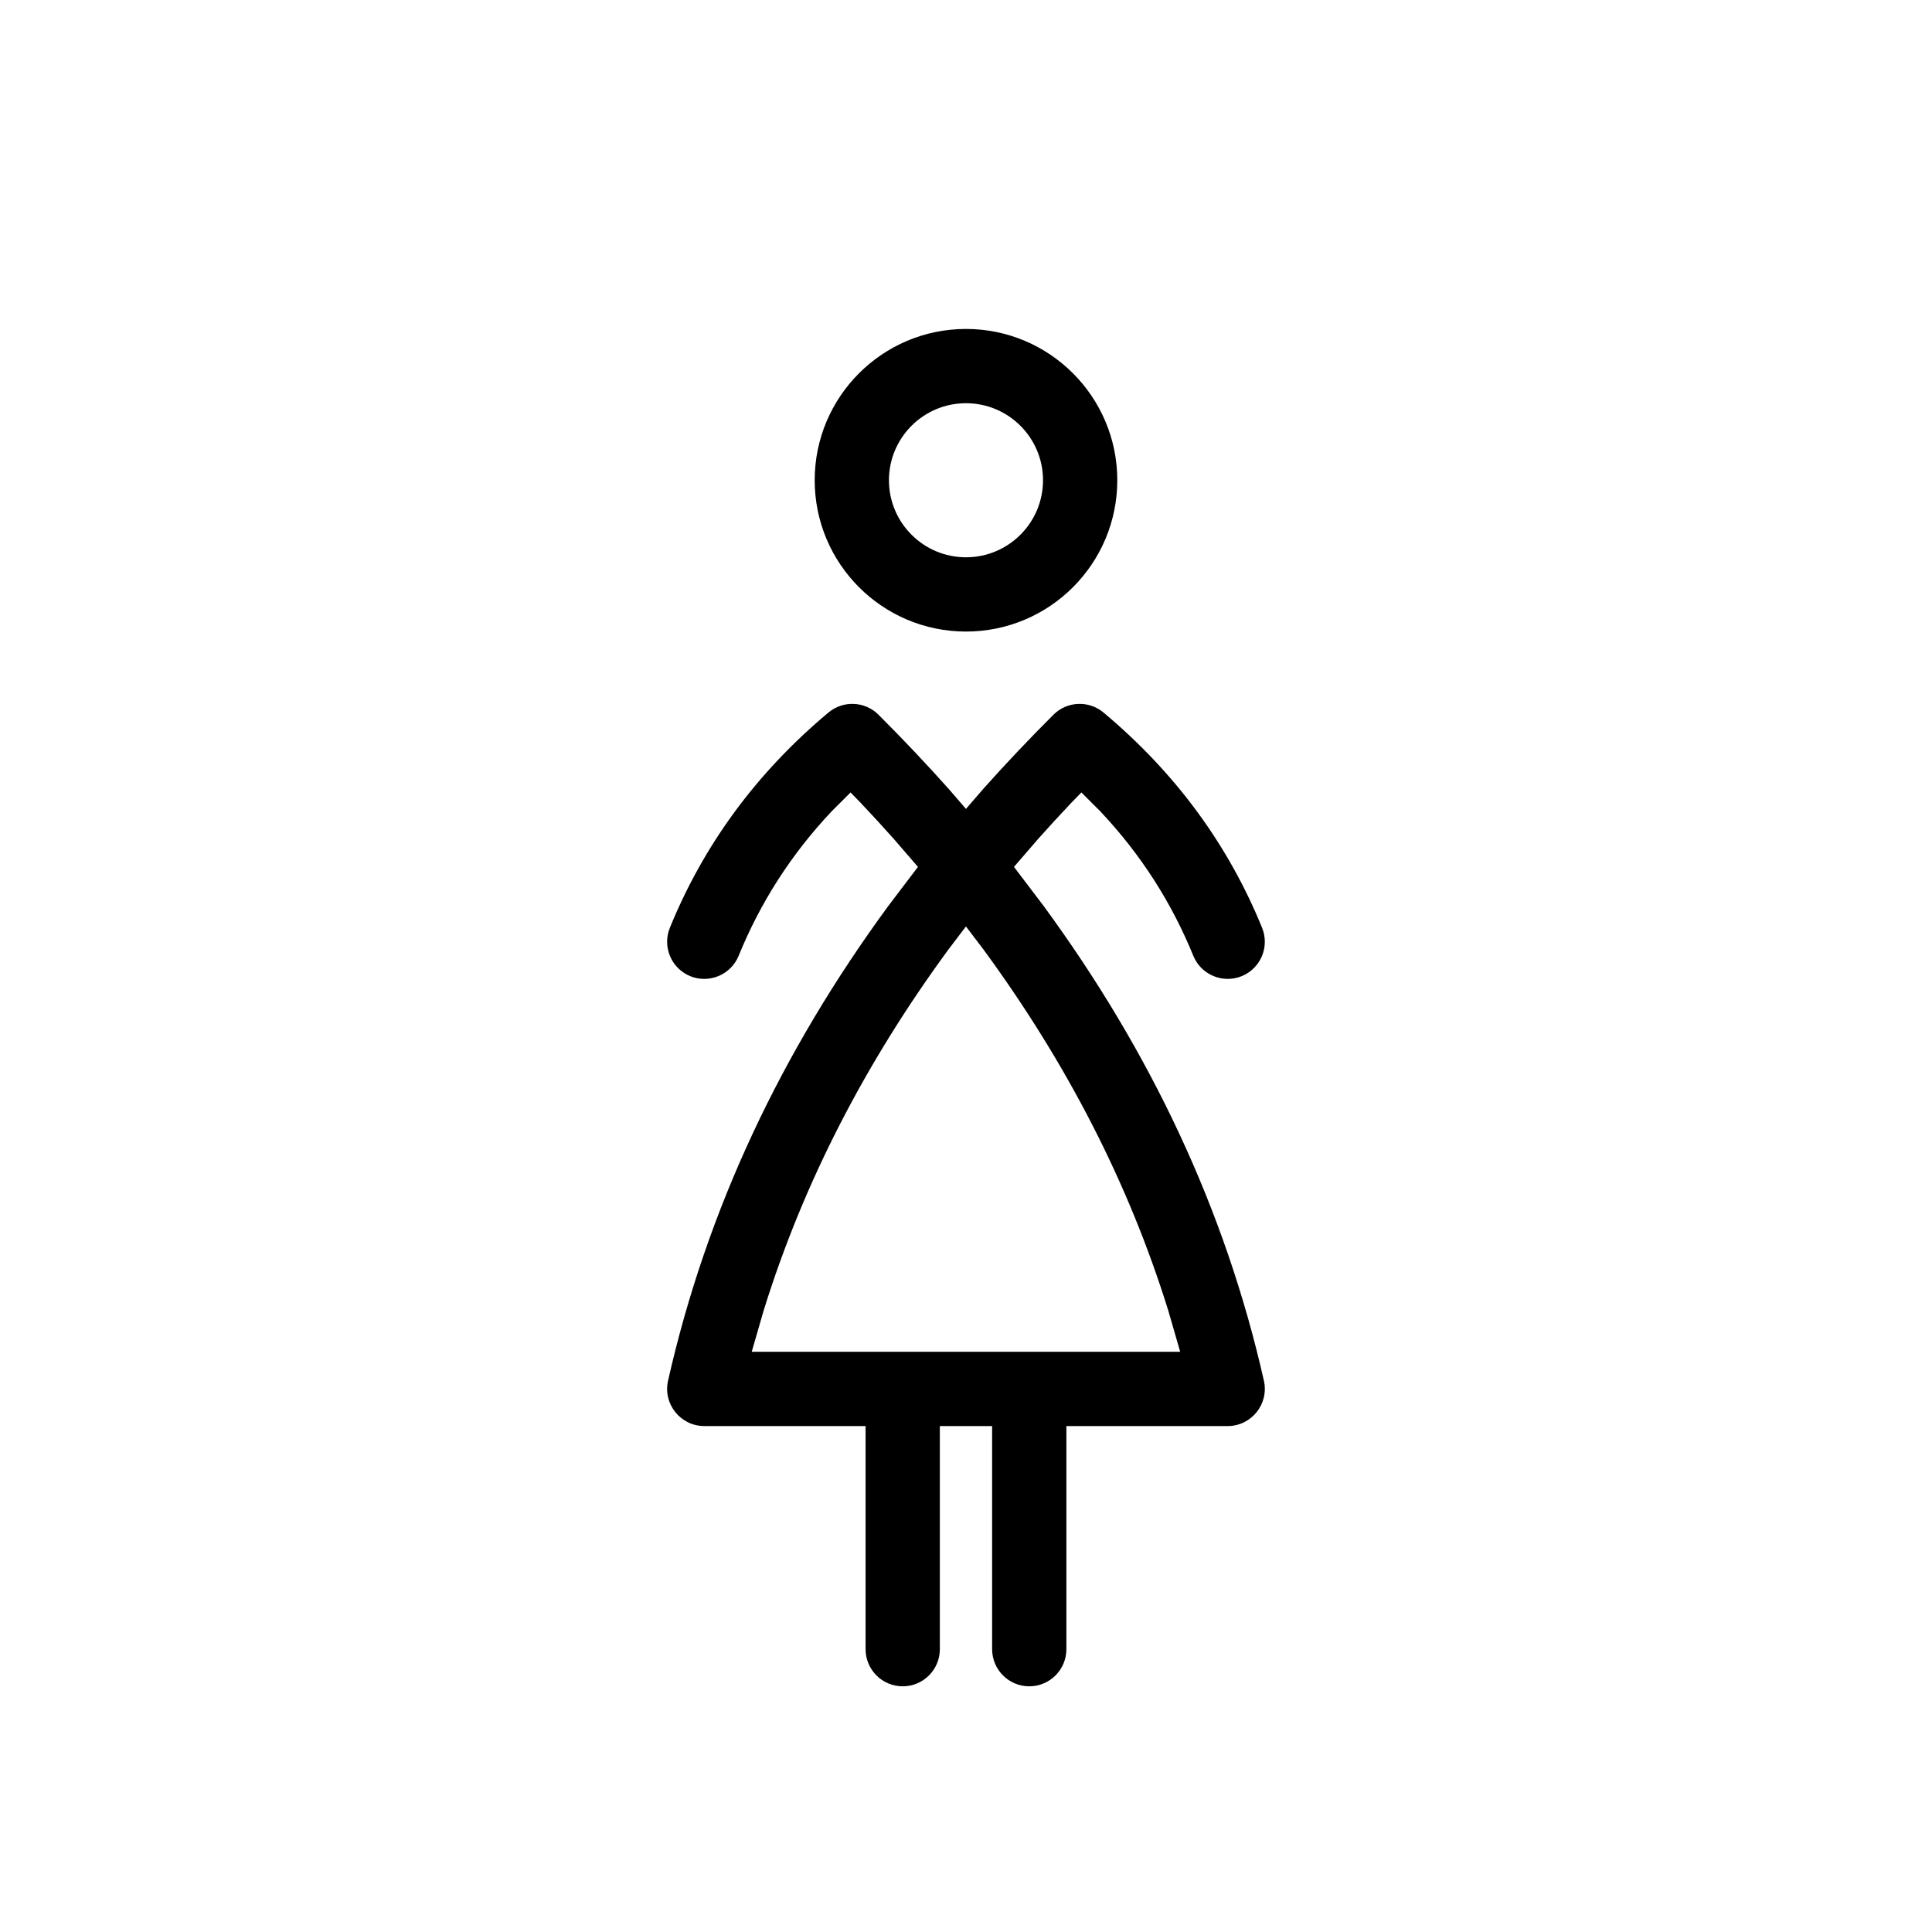 <?xml version="1.0" encoding="UTF-8"?>
<!-- Uploaded to: SVG Repo, www.svgrepo.com, Generator: SVG Repo Mixer Tools -->
<svg fill="#000000" width="800px" height="800px" version="1.1" viewBox="144 144 512 512" xmlns="http://www.w3.org/2000/svg">
 <path d="m420.41 271.27c0 11.27-9.152 20.418-20.414 20.418-11.266 0-20.414-9.148-20.414-20.418 0-11.262 9.148-20.414 20.414-20.414 11.262 0 20.414 9.152 20.414 20.414zm-60.508 0c0 22.137 17.957 40.098 40.094 40.098 22.133 0 40.098-17.961 40.098-40.098 0-22.129-17.965-40.094-40.098-40.094-22.137 0-40.094 17.965-40.094 40.094zm96.863 230.97h-113.55l3.148-10.895c10.523-33.898 26.984-65.738 48.984-95.719l4.641-6.109 4.641 6.109c21.996 29.98 38.461 61.82 48.984 95.719zm-83.375 78.812c0 5.434 4.406 9.84 9.84 9.84 5.426 0 9.84-4.406 9.84-9.84v-59.133h13.855v59.133c0 5.434 4.406 9.84 9.84 9.84 5.426 0 9.84-4.406 9.84-9.84v-59.133h42.746c6.297 0 10.98-5.856 9.598-12.004-10.266-45.488-30.141-87.34-58.438-125.91l-7.797-10.27 6.469-7.484c2.852-3.195 5.762-6.371 8.742-9.52l2.652-2.723 5 4.992c10.848 11.508 18.961 24.312 24.66 38.293 2.055 5.031 7.801 7.445 12.828 5.402 5.031-2.055 7.445-7.801 5.398-12.828-8.836-21.668-22.656-40.828-42.027-57.039-3.902-3.266-9.664-3.016-13.266 0.586-6.496 6.488-12.727 13.066-18.691 19.758l-4.488 5.195-4.488-5.195c-5.965-6.691-12.195-13.27-18.688-19.758-3.602-3.602-9.363-3.852-13.266-0.586-19.371 16.211-33.191 35.371-42.027 57.039-2.047 5.027 0.367 10.773 5.398 12.828 5.031 2.043 10.777-0.371 12.828-5.402 5.699-13.98 13.809-26.785 24.656-38.293l5-4.992 2.652 2.723c2.981 3.148 5.891 6.324 8.742 9.52l6.469 7.484-7.797 10.27c-28.297 38.57-48.172 80.422-58.434 125.91-1.383 6.148 3.301 12.004 9.605 12.004h42.746z" fill-rule="evenodd"/>
</svg>